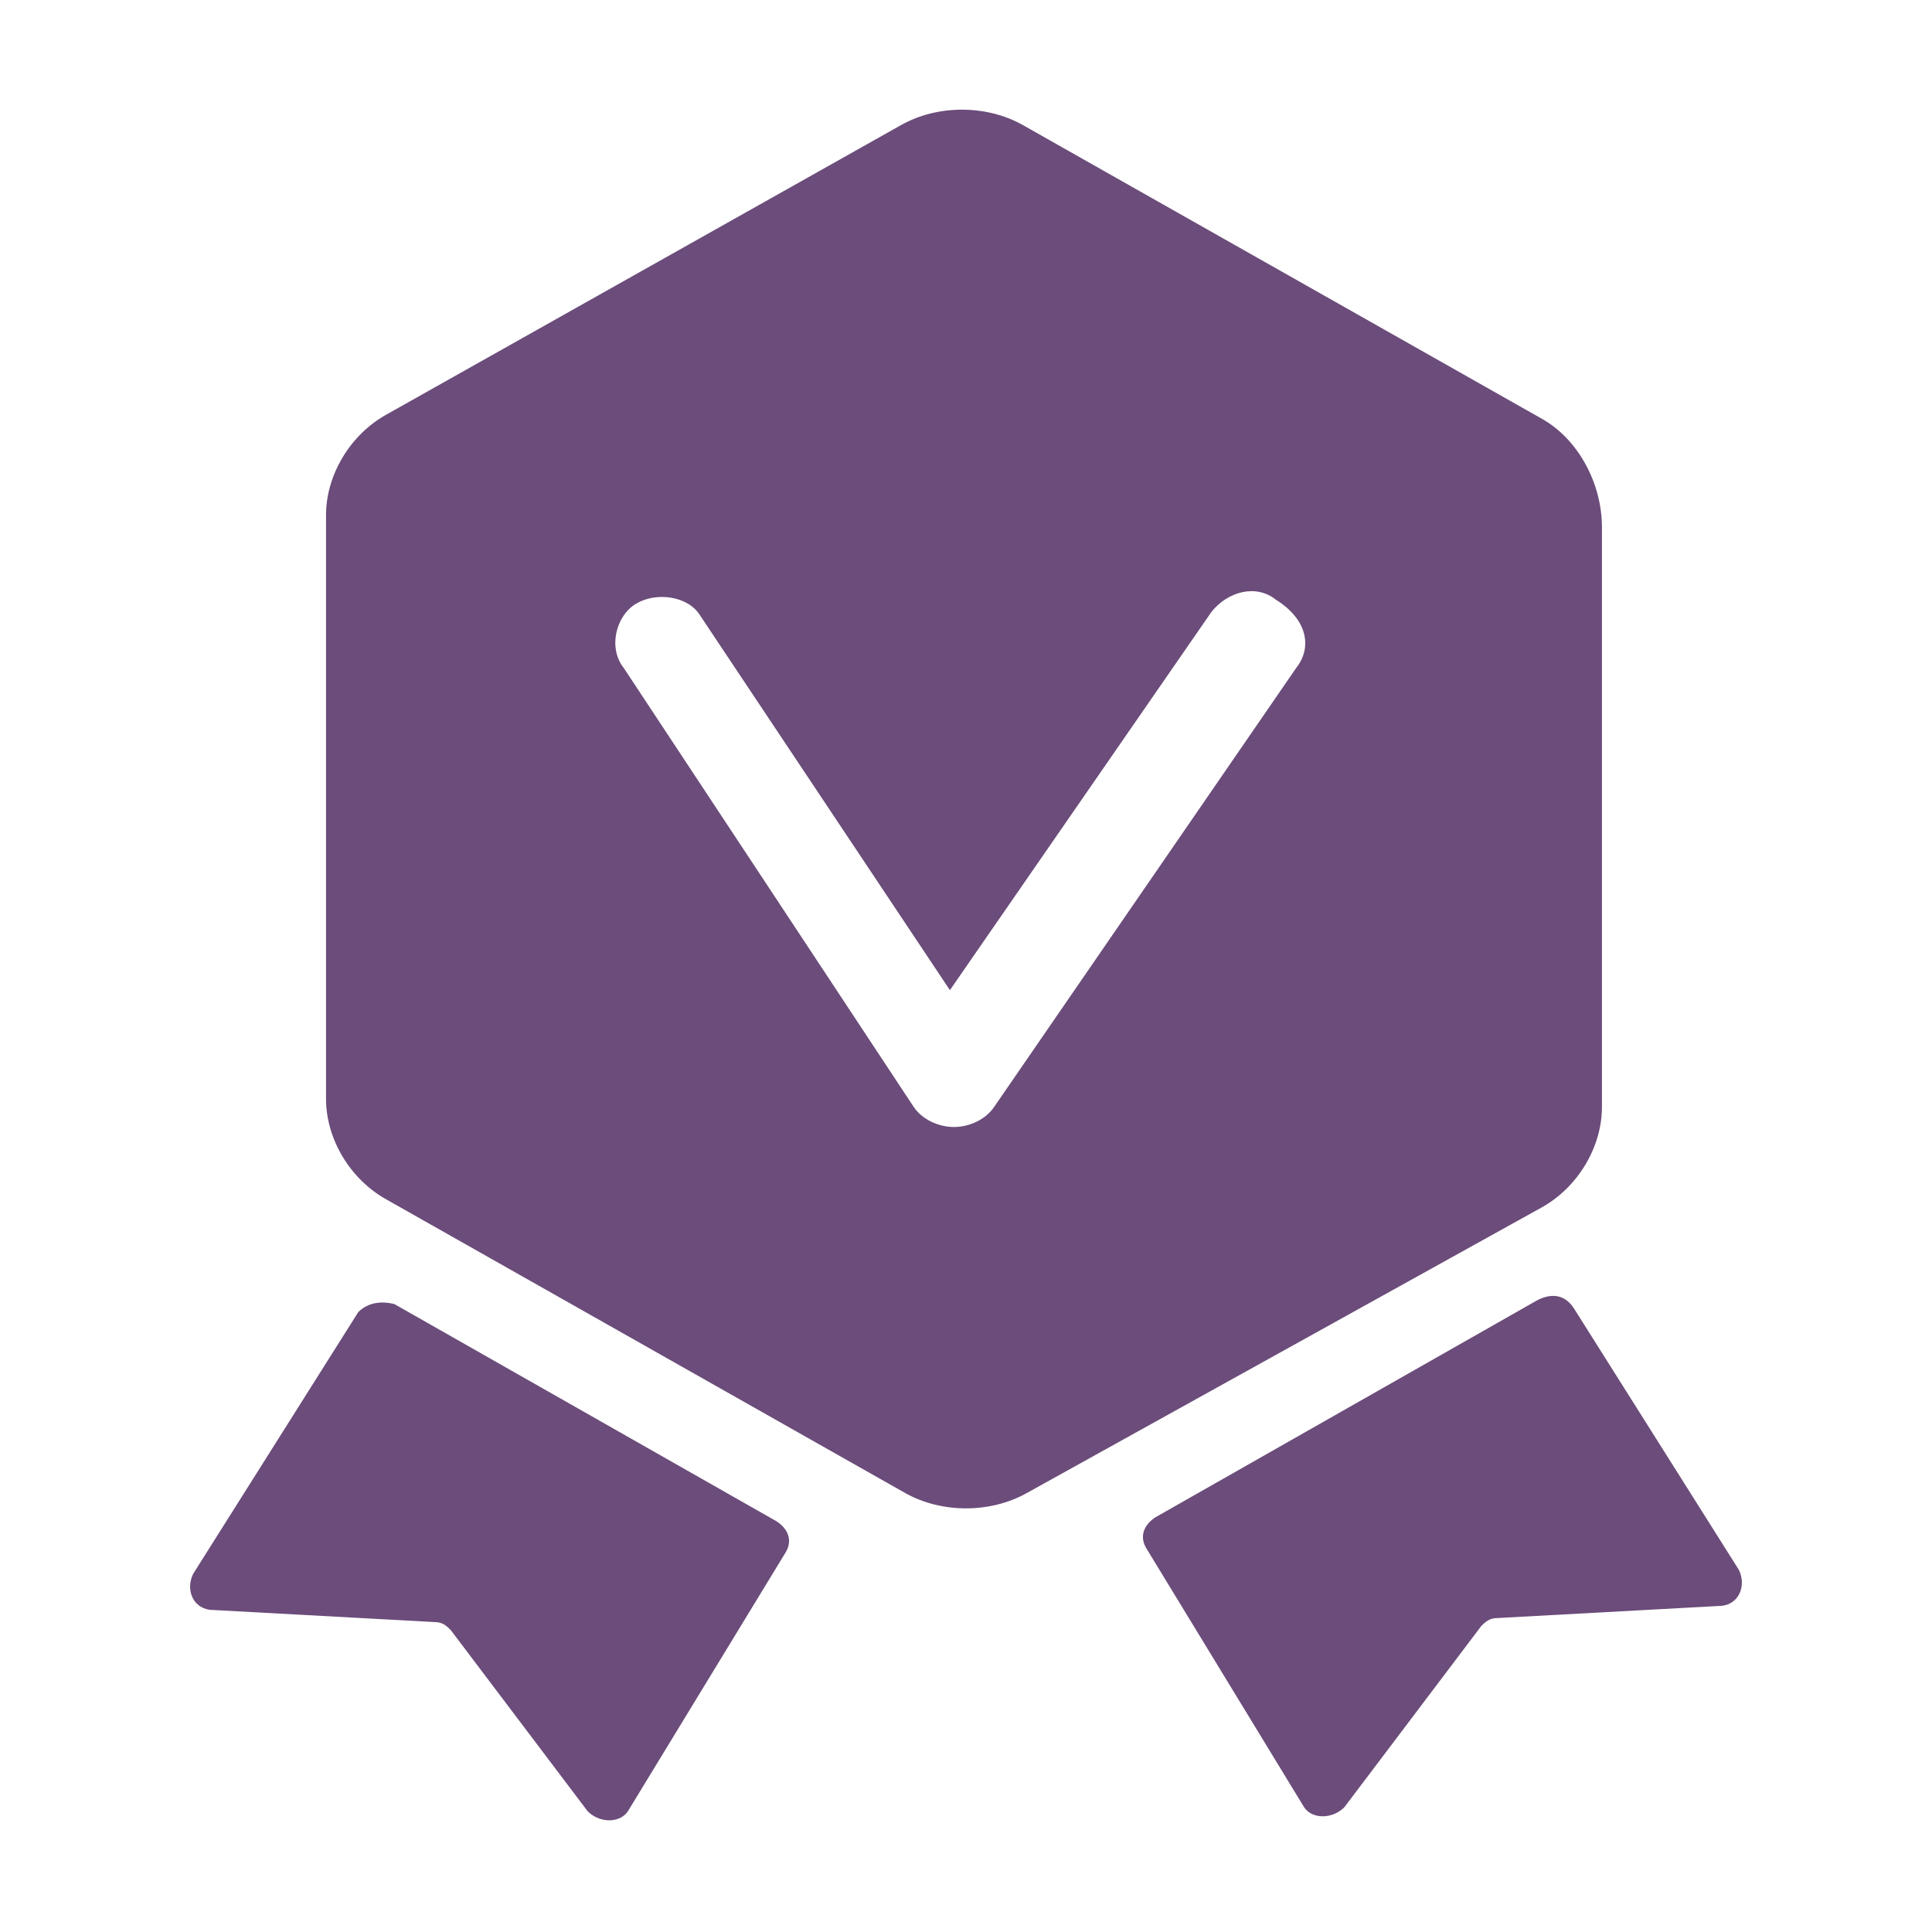<?xml version="1.0" standalone="no"?><!DOCTYPE svg PUBLIC "-//W3C//DTD SVG 1.1//EN" "http://www.w3.org/Graphics/SVG/1.1/DTD/svg11.dtd"><svg t="1739949023846" class="icon" viewBox="0 0 1024 1024" version="1.1" xmlns="http://www.w3.org/2000/svg" p-id="10692" xmlns:xlink="http://www.w3.org/1999/xlink" width="200" height="200"><path d="M189.867 695.467l-87.467 138.667c-4.267 8.533 0 19.2 10.667 19.2l117.333 6.4c4.267 0 6.4 2.133 8.533 4.267l72.533 96c6.4 6.4 17.067 6.4 21.333 0l83.2-136.533c4.267-6.4 2.133-12.8-4.267-17.067l-202.667-115.2c-8.533-2.133-14.933 0-19.2 4.267z m644.267-2.133l87.467 138.667c4.267 8.533 0 19.2-10.667 19.2l-117.333 6.4c-4.267 0-6.4 2.133-8.533 4.267l-72.533 96c-6.4 6.4-17.067 6.4-21.333 0l-83.2-136.533c-4.267-6.4-2.133-12.8 4.267-17.067l202.667-115.2c8.533-4.267 14.933-2.133 19.2 4.267z m-17.067-471.467L541.867 66.133c-19.2-10.667-44.8-10.667-64 0L204.8 219.733c-19.2 10.667-32 32-32 53.333v309.333c0 21.333 12.8 42.667 32 53.333l275.2 155.733c19.2 10.667 44.8 10.667 64 0L817.067 640c19.2-10.667 32-32 32-53.333V279.467c0-23.467-12.8-46.933-32-57.6z m-130.133 132.267l-160 232.533c-4.267 6.4-12.8 10.667-21.333 10.667s-17.067-4.267-21.333-10.667l-153.6-232.533c-8.533-10.667-4.267-27.733 6.4-34.133 10.667-6.4 27.733-4.267 34.133 6.4l132.267 198.4 138.667-200.533c8.533-10.667 23.467-14.933 34.133-6.4 17.067 10.667 19.2 25.6 10.667 36.267z m0 0" fill="#6b4c7a" p-id="10693"></path></svg>